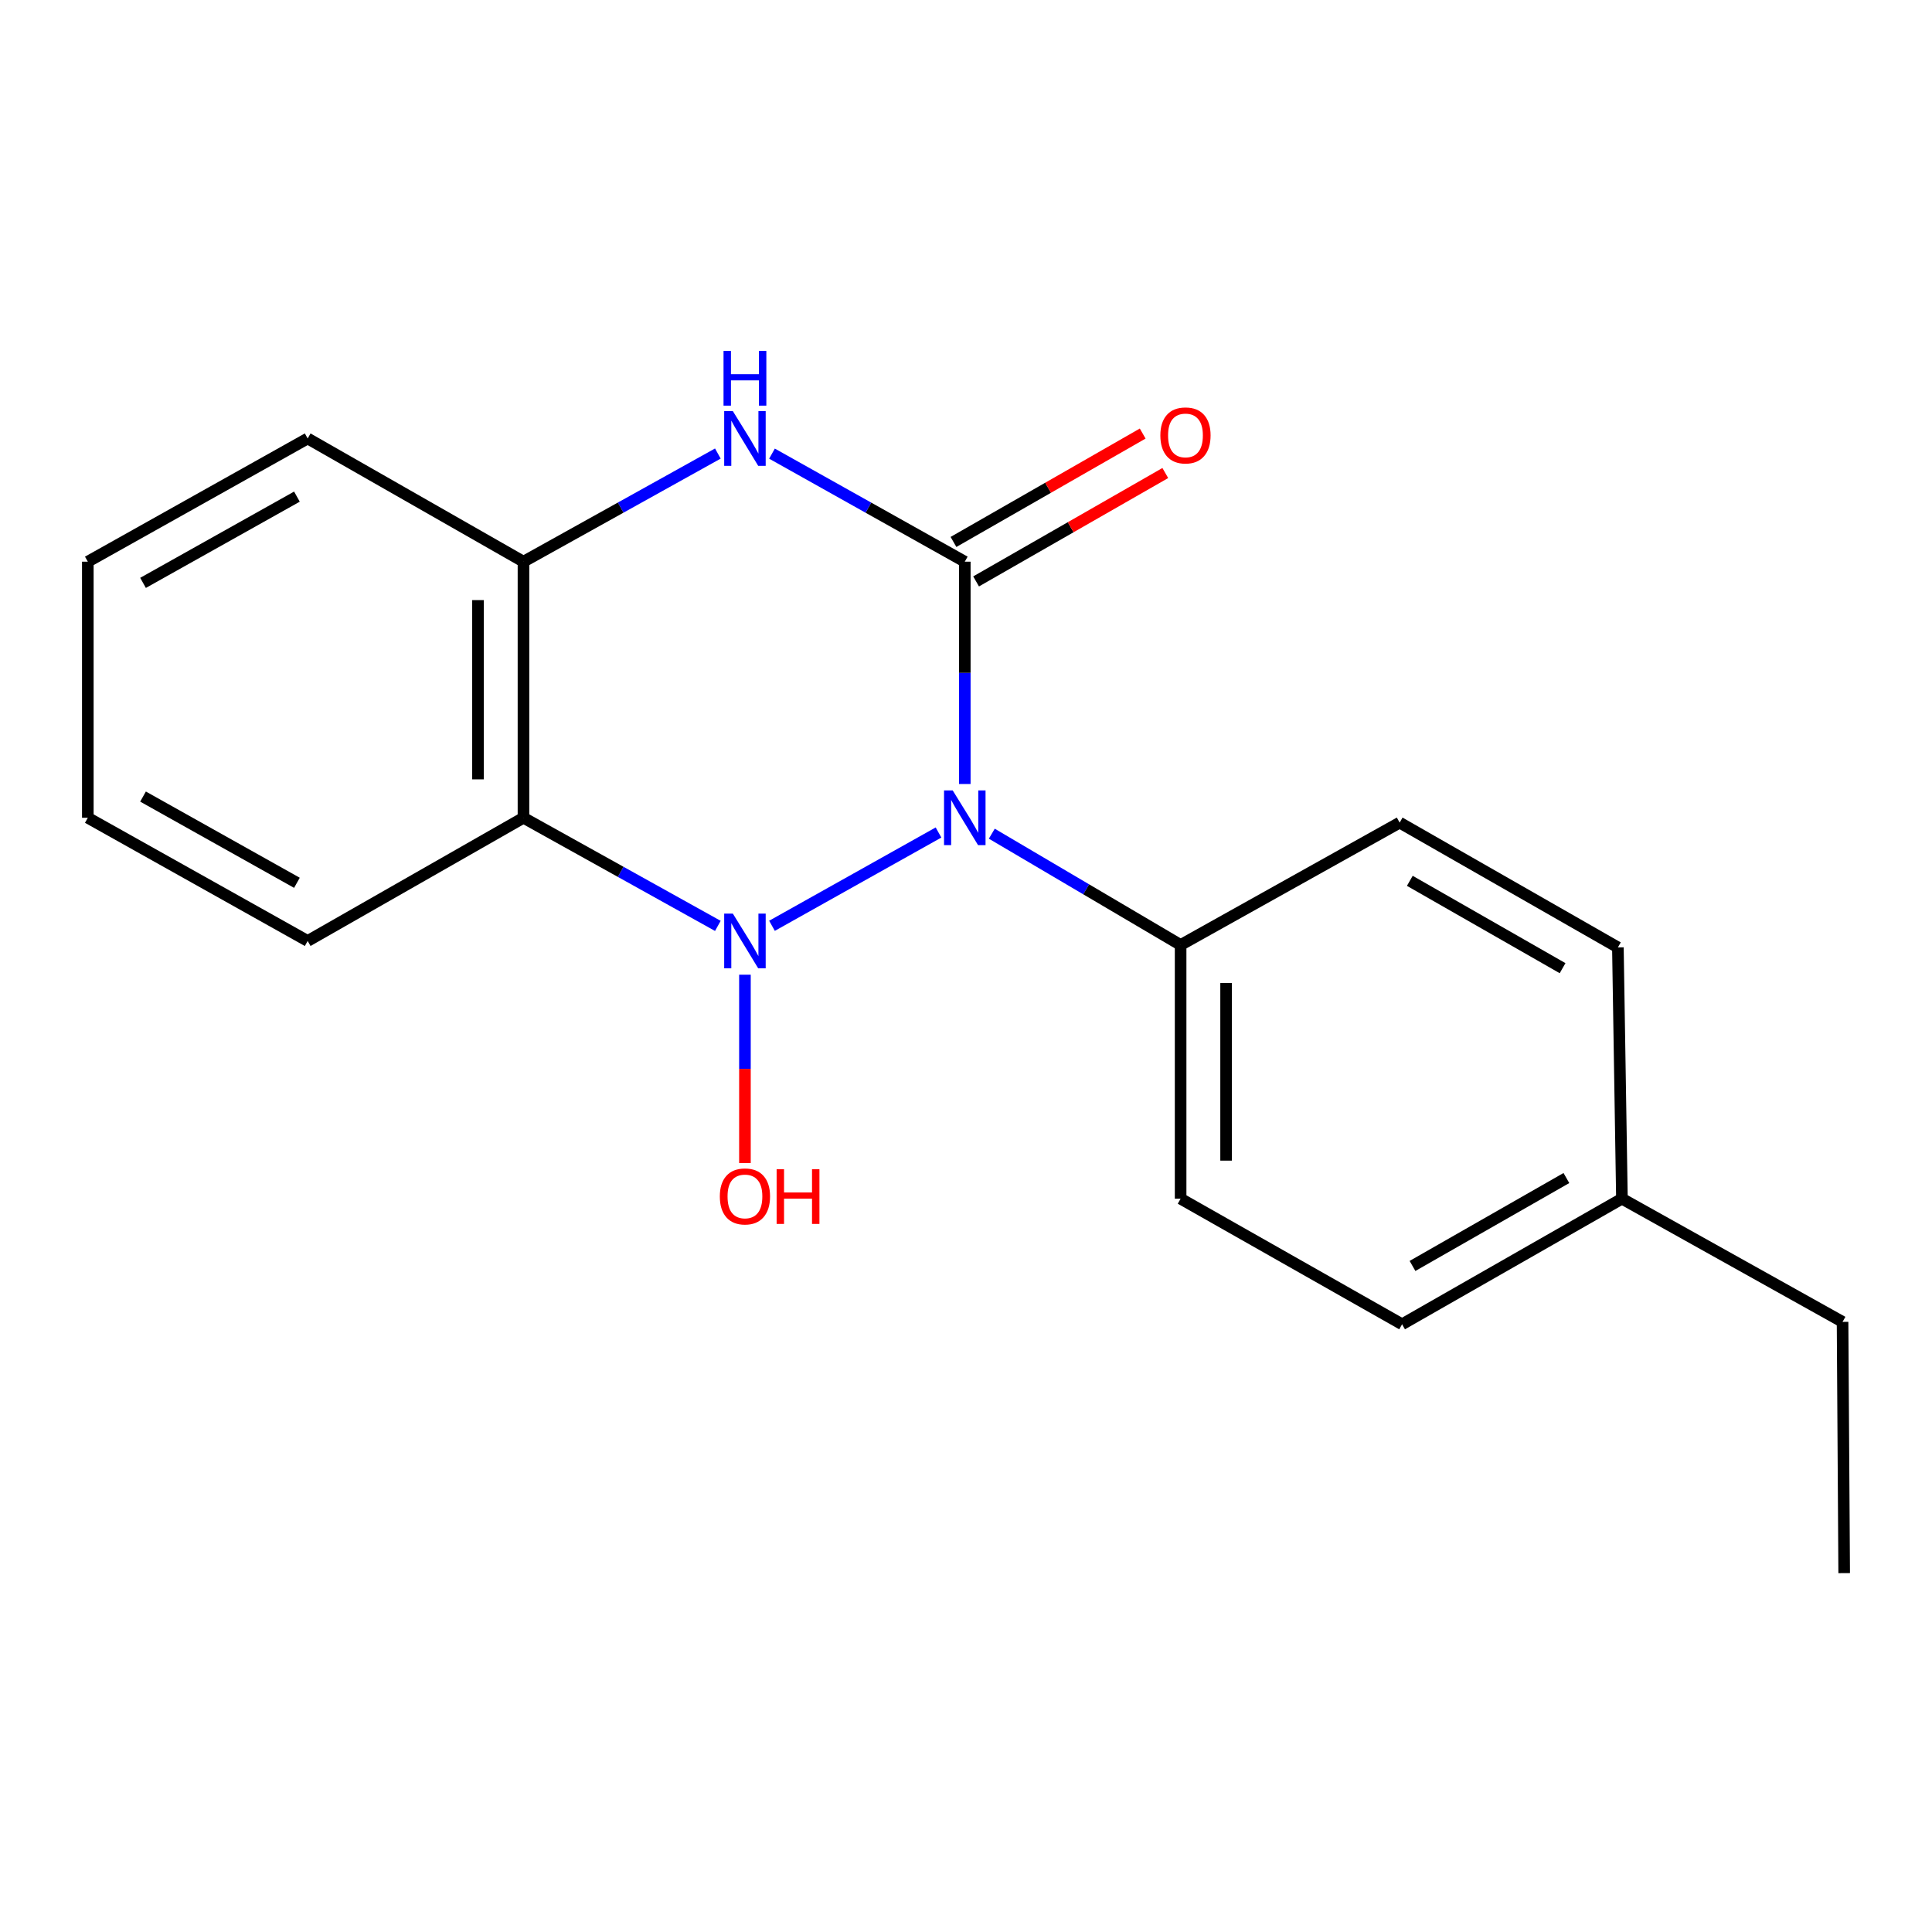 <?xml version='1.0' encoding='iso-8859-1'?>
<svg version='1.1' baseProfile='full'
              xmlns='http://www.w3.org/2000/svg'
                      xmlns:rdkit='http://www.rdkit.org/xml'
                      xmlns:xlink='http://www.w3.org/1999/xlink'
                  xml:space='preserve'
width='1000px' height='1000px' viewBox='0 0 1000 1000'>
<!-- END OF HEADER -->
<rect style='opacity:1.0;fill:#FFFFFF;stroke:none' width='1000' height='1000' x='0' y='0'> </rect>
<path class='bond-0' d='M 399.58,479.195 L 485.772,430.897' style='fill:none;fill-rule:evenodd;stroke:#0000FF;stroke-width:6px;stroke-linecap:butt;stroke-linejoin:miter;stroke-opacity:1' />
<path class='bond-2' d='M 371.56,479.242 L 321.254,451.26' style='fill:none;fill-rule:evenodd;stroke:#0000FF;stroke-width:6px;stroke-linecap:butt;stroke-linejoin:miter;stroke-opacity:1' />
<path class='bond-2' d='M 321.254,451.26 L 270.948,423.277' style='fill:none;fill-rule:evenodd;stroke:#000000;stroke-width:6px;stroke-linecap:butt;stroke-linejoin:miter;stroke-opacity:1' />
<path class='bond-7' d='M 385.579,504.504 L 385.579,553.251' style='fill:none;fill-rule:evenodd;stroke:#0000FF;stroke-width:6px;stroke-linecap:butt;stroke-linejoin:miter;stroke-opacity:1' />
<path class='bond-7' d='M 385.579,553.251 L 385.579,601.998' style='fill:none;fill-rule:evenodd;stroke:#FF0000;stroke-width:6px;stroke-linecap:butt;stroke-linejoin:miter;stroke-opacity:1' />
<path class='bond-1' d='M 499.372,405.803 L 499.372,348.265' style='fill:none;fill-rule:evenodd;stroke:#0000FF;stroke-width:6px;stroke-linecap:butt;stroke-linejoin:miter;stroke-opacity:1' />
<path class='bond-1' d='M 499.372,348.265 L 499.372,290.727' style='fill:none;fill-rule:evenodd;stroke:#000000;stroke-width:6px;stroke-linecap:butt;stroke-linejoin:miter;stroke-opacity:1' />
<path class='bond-5' d='M 513.354,431.518 L 562.22,460.319' style='fill:none;fill-rule:evenodd;stroke:#0000FF;stroke-width:6px;stroke-linecap:butt;stroke-linejoin:miter;stroke-opacity:1' />
<path class='bond-5' d='M 562.22,460.319 L 611.086,489.12' style='fill:none;fill-rule:evenodd;stroke:#000000;stroke-width:6px;stroke-linecap:butt;stroke-linejoin:miter;stroke-opacity:1' />
<path class='bond-6' d='M 505.224,300.942 L 554.191,272.889' style='fill:none;fill-rule:evenodd;stroke:#000000;stroke-width:6px;stroke-linecap:butt;stroke-linejoin:miter;stroke-opacity:1' />
<path class='bond-6' d='M 554.191,272.889 L 603.158,244.837' style='fill:none;fill-rule:evenodd;stroke:#FF0000;stroke-width:6px;stroke-linecap:butt;stroke-linejoin:miter;stroke-opacity:1' />
<path class='bond-6' d='M 493.521,280.513 L 542.488,252.461' style='fill:none;fill-rule:evenodd;stroke:#000000;stroke-width:6px;stroke-linecap:butt;stroke-linejoin:miter;stroke-opacity:1' />
<path class='bond-6' d='M 542.488,252.461 L 591.454,224.408' style='fill:none;fill-rule:evenodd;stroke:#FF0000;stroke-width:6px;stroke-linecap:butt;stroke-linejoin:miter;stroke-opacity:1' />
<path class='bond-19' d='M 499.372,290.727 L 449.476,262.763' style='fill:none;fill-rule:evenodd;stroke:#000000;stroke-width:6px;stroke-linecap:butt;stroke-linejoin:miter;stroke-opacity:1' />
<path class='bond-19' d='M 449.476,262.763 L 399.58,234.798' style='fill:none;fill-rule:evenodd;stroke:#0000FF;stroke-width:6px;stroke-linecap:butt;stroke-linejoin:miter;stroke-opacity:1' />
<path class='bond-4' d='M 270.948,423.277 L 270.948,290.727' style='fill:none;fill-rule:evenodd;stroke:#000000;stroke-width:6px;stroke-linecap:butt;stroke-linejoin:miter;stroke-opacity:1' />
<path class='bond-4' d='M 247.405,403.394 L 247.405,310.61' style='fill:none;fill-rule:evenodd;stroke:#000000;stroke-width:6px;stroke-linecap:butt;stroke-linejoin:miter;stroke-opacity:1' />
<path class='bond-10' d='M 270.948,423.277 L 159.248,487.04' style='fill:none;fill-rule:evenodd;stroke:#000000;stroke-width:6px;stroke-linecap:butt;stroke-linejoin:miter;stroke-opacity:1' />
<path class='bond-3' d='M 371.559,234.751 L 321.254,262.739' style='fill:none;fill-rule:evenodd;stroke:#0000FF;stroke-width:6px;stroke-linecap:butt;stroke-linejoin:miter;stroke-opacity:1' />
<path class='bond-3' d='M 321.254,262.739 L 270.948,290.727' style='fill:none;fill-rule:evenodd;stroke:#000000;stroke-width:6px;stroke-linecap:butt;stroke-linejoin:miter;stroke-opacity:1' />
<path class='bond-14' d='M 270.948,290.727 L 159.248,226.951' style='fill:none;fill-rule:evenodd;stroke:#000000;stroke-width:6px;stroke-linecap:butt;stroke-linejoin:miter;stroke-opacity:1' />
<path class='bond-8' d='M 611.086,489.12 L 611.086,620.44' style='fill:none;fill-rule:evenodd;stroke:#000000;stroke-width:6px;stroke-linecap:butt;stroke-linejoin:miter;stroke-opacity:1' />
<path class='bond-8' d='M 634.629,508.818 L 634.629,600.742' style='fill:none;fill-rule:evenodd;stroke:#000000;stroke-width:6px;stroke-linecap:butt;stroke-linejoin:miter;stroke-opacity:1' />
<path class='bond-9' d='M 611.086,489.12 L 724.461,425.788' style='fill:none;fill-rule:evenodd;stroke:#000000;stroke-width:6px;stroke-linecap:butt;stroke-linejoin:miter;stroke-opacity:1' />
<path class='bond-12' d='M 611.086,620.44 L 725.716,685.446' style='fill:none;fill-rule:evenodd;stroke:#000000;stroke-width:6px;stroke-linecap:butt;stroke-linejoin:miter;stroke-opacity:1' />
<path class='bond-11' d='M 724.461,425.788 L 837.417,490.376' style='fill:none;fill-rule:evenodd;stroke:#000000;stroke-width:6px;stroke-linecap:butt;stroke-linejoin:miter;stroke-opacity:1' />
<path class='bond-11' d='M 729.718,455.915 L 808.787,501.126' style='fill:none;fill-rule:evenodd;stroke:#000000;stroke-width:6px;stroke-linecap:butt;stroke-linejoin:miter;stroke-opacity:1' />
<path class='bond-16' d='M 159.248,487.04 L 45.455,423.277' style='fill:none;fill-rule:evenodd;stroke:#000000;stroke-width:6px;stroke-linecap:butt;stroke-linejoin:miter;stroke-opacity:1' />
<path class='bond-16' d='M 153.688,456.937 L 74.032,412.303' style='fill:none;fill-rule:evenodd;stroke:#000000;stroke-width:6px;stroke-linecap:butt;stroke-linejoin:miter;stroke-opacity:1' />
<path class='bond-13' d='M 837.417,490.376 L 839.51,620.44' style='fill:none;fill-rule:evenodd;stroke:#000000;stroke-width:6px;stroke-linecap:butt;stroke-linejoin:miter;stroke-opacity:1' />
<path class='bond-21' d='M 725.716,685.446 L 839.51,620.44' style='fill:none;fill-rule:evenodd;stroke:#000000;stroke-width:6px;stroke-linecap:butt;stroke-linejoin:miter;stroke-opacity:1' />
<path class='bond-21' d='M 731.107,655.252 L 810.762,609.748' style='fill:none;fill-rule:evenodd;stroke:#000000;stroke-width:6px;stroke-linecap:butt;stroke-linejoin:miter;stroke-opacity:1' />
<path class='bond-15' d='M 839.51,620.44 L 953.708,684.204' style='fill:none;fill-rule:evenodd;stroke:#000000;stroke-width:6px;stroke-linecap:butt;stroke-linejoin:miter;stroke-opacity:1' />
<path class='bond-20' d='M 159.248,226.951 L 45.455,290.727' style='fill:none;fill-rule:evenodd;stroke:#000000;stroke-width:6px;stroke-linecap:butt;stroke-linejoin:miter;stroke-opacity:1' />
<path class='bond-20' d='M 153.689,257.055 L 74.034,301.699' style='fill:none;fill-rule:evenodd;stroke:#000000;stroke-width:6px;stroke-linecap:butt;stroke-linejoin:miter;stroke-opacity:1' />
<path class='bond-18' d='M 953.708,684.204 L 954.545,814.242' style='fill:none;fill-rule:evenodd;stroke:#000000;stroke-width:6px;stroke-linecap:butt;stroke-linejoin:miter;stroke-opacity:1' />
<path class='bond-17' d='M 45.455,423.277 L 45.455,290.727' style='fill:none;fill-rule:evenodd;stroke:#000000;stroke-width:6px;stroke-linecap:butt;stroke-linejoin:miter;stroke-opacity:1' />
<path  class='atom-0' d='M 379.319 472.88
L 388.599 487.88
Q 389.519 489.36, 390.999 492.04
Q 392.479 494.72, 392.559 494.88
L 392.559 472.88
L 396.319 472.88
L 396.319 501.2
L 392.439 501.2
L 382.479 484.8
Q 381.319 482.88, 380.079 480.68
Q 378.879 478.48, 378.519 477.8
L 378.519 501.2
L 374.839 501.2
L 374.839 472.88
L 379.319 472.88
' fill='#0000FF'/>
<path  class='atom-1' d='M 493.112 409.117
L 502.392 424.117
Q 503.312 425.597, 504.792 428.277
Q 506.272 430.957, 506.352 431.117
L 506.352 409.117
L 510.112 409.117
L 510.112 437.437
L 506.232 437.437
L 496.272 421.037
Q 495.112 419.117, 493.872 416.917
Q 492.672 414.717, 492.312 414.037
L 492.312 437.437
L 488.632 437.437
L 488.632 409.117
L 493.112 409.117
' fill='#0000FF'/>
<path  class='atom-4' d='M 379.319 212.791
L 388.599 227.791
Q 389.519 229.271, 390.999 231.951
Q 392.479 234.631, 392.559 234.791
L 392.559 212.791
L 396.319 212.791
L 396.319 241.111
L 392.439 241.111
L 382.479 224.711
Q 381.319 222.791, 380.079 220.591
Q 378.879 218.391, 378.519 217.711
L 378.519 241.111
L 374.839 241.111
L 374.839 212.791
L 379.319 212.791
' fill='#0000FF'/>
<path  class='atom-4' d='M 374.499 181.639
L 378.339 181.639
L 378.339 193.679
L 392.819 193.679
L 392.819 181.639
L 396.659 181.639
L 396.659 209.959
L 392.819 209.959
L 392.819 196.879
L 378.339 196.879
L 378.339 209.959
L 374.499 209.959
L 374.499 181.639
' fill='#0000FF'/>
<path  class='atom-7' d='M 600.597 225.37
Q 600.597 218.57, 603.957 214.77
Q 607.317 210.97, 613.597 210.97
Q 619.877 210.97, 623.237 214.77
Q 626.597 218.57, 626.597 225.37
Q 626.597 232.25, 623.197 236.17
Q 619.797 240.05, 613.597 240.05
Q 607.357 240.05, 603.957 236.17
Q 600.597 232.29, 600.597 225.37
M 613.597 236.85
Q 617.917 236.85, 620.237 233.97
Q 622.597 231.05, 622.597 225.37
Q 622.597 219.81, 620.237 217.01
Q 617.917 214.17, 613.597 214.17
Q 609.277 214.17, 606.917 216.97
Q 604.597 219.77, 604.597 225.37
Q 604.597 231.09, 606.917 233.97
Q 609.277 236.85, 613.597 236.85
' fill='#FF0000'/>
<path  class='atom-8' d='M 372.579 619.265
Q 372.579 612.465, 375.939 608.665
Q 379.299 604.865, 385.579 604.865
Q 391.859 604.865, 395.219 608.665
Q 398.579 612.465, 398.579 619.265
Q 398.579 626.145, 395.179 630.065
Q 391.779 633.945, 385.579 633.945
Q 379.339 633.945, 375.939 630.065
Q 372.579 626.185, 372.579 619.265
M 385.579 630.745
Q 389.899 630.745, 392.219 627.865
Q 394.579 624.945, 394.579 619.265
Q 394.579 613.705, 392.219 610.905
Q 389.899 608.065, 385.579 608.065
Q 381.259 608.065, 378.899 610.865
Q 376.579 613.665, 376.579 619.265
Q 376.579 624.985, 378.899 627.865
Q 381.259 630.745, 385.579 630.745
' fill='#FF0000'/>
<path  class='atom-8' d='M 401.979 605.185
L 405.819 605.185
L 405.819 617.225
L 420.299 617.225
L 420.299 605.185
L 424.139 605.185
L 424.139 633.505
L 420.299 633.505
L 420.299 620.425
L 405.819 620.425
L 405.819 633.505
L 401.979 633.505
L 401.979 605.185
' fill='#FF0000'/>
</svg>
